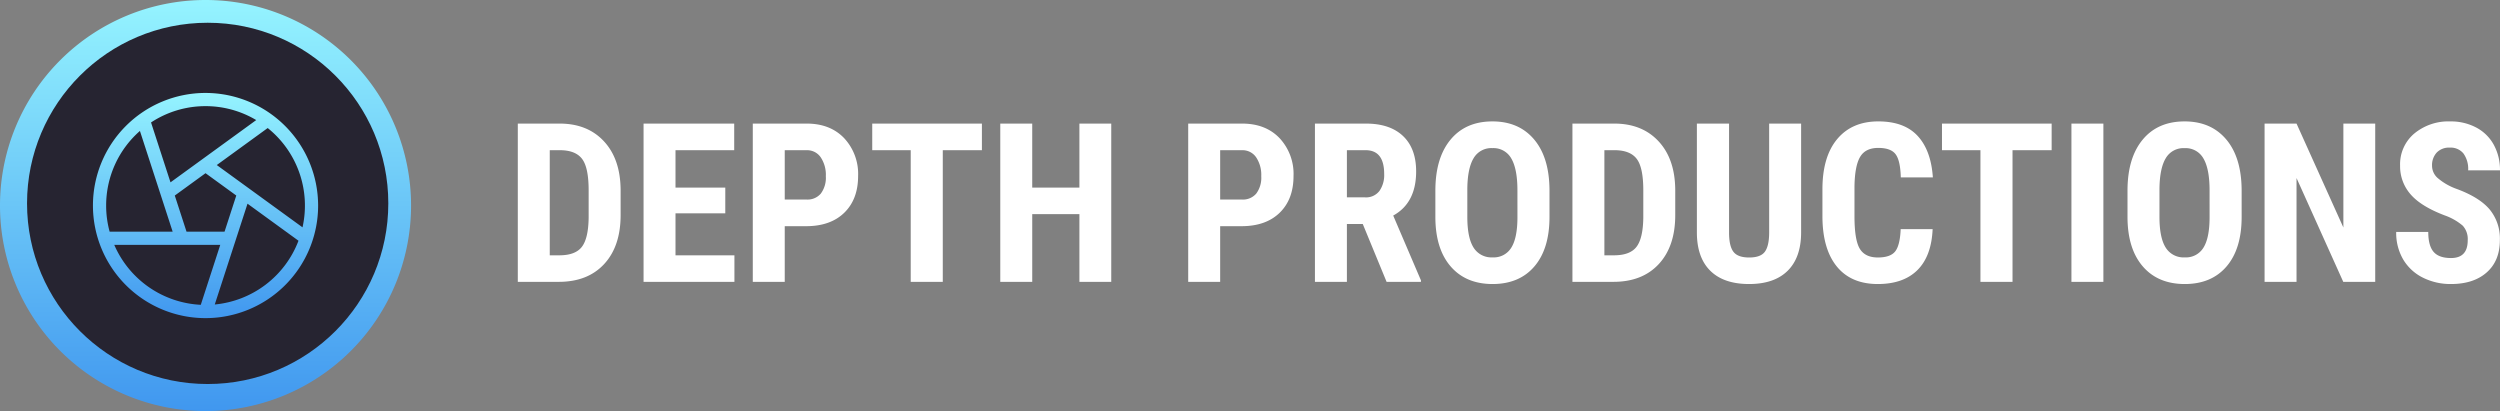 <svg xmlns="http://www.w3.org/2000/svg" xmlns:xlink="http://www.w3.org/1999/xlink" width="685.087" height="112.647" viewBox="0 0 685.087 112.647">
  <rect x="0" y="0" width="685.087" height="112.647" fill="#808080" stroke="none"/>
  <defs>
    <linearGradient id="linear-gradient" x1="0.5" x2="0.5" y2="1" gradientUnits="objectBoundingBox">
      <stop offset="0" stop-color="#95f4ff"/>
      <stop offset="1" stop-color="#4097ef"/>
    </linearGradient>
  </defs>
  <g id="Group_104" data-name="Group 104" transform="translate(-2909.59 4304.41)">
    <g id="Group_102" data-name="Group 102" transform="translate(2909.59 -4304.41)">
      <path id="Path_496" data-name="Path 496" d="M56.323,0A56.323,56.323,0,1,1,0,56.323,56.323,56.323,0,0,1,56.323,0Z" transform="translate(0 0)" fill="url(#linear-gradient)"/>
      <circle id="Ellipse_43" data-name="Ellipse 43" cx="49.5" cy="49.5" r="49.5" transform="translate(7.41 6.234)" fill="#262431"/>
      <path id="photographer" d="M30.853,0A30.853,30.853,0,1,0,61.705,30.853,30.888,30.888,0,0,0,30.853,0Zm0,3.616a27.07,27.07,0,0,1,13.89,3.817L21.252,24.5,15.919,8.086A27.077,27.077,0,0,1,30.853,3.616Zm0,18.375,8.424,6.12L36.06,38.02H25.645l-3.219-9.905ZM3.616,30.853a27.179,27.179,0,0,1,9.257-20.441L21.844,38.02H4.574A27.174,27.174,0,0,1,3.616,30.853ZM29.55,58.058A27.287,27.287,0,0,1,5.843,41.635H34.886Zm3.83-.086,8.976-27.626L56.325,40.5A27.3,27.3,0,0,1,33.379,57.972Zm.552-38.216L47.887,9.617a27.221,27.221,0,0,1,9.541,27.211Z" transform="translate(25.471 25.471)" fill="url(#linear-gradient)"/>
    </g>
    <path id="Path_498" data-name="Path 498" d="M3.485,0V-43.367H14.952q7.6,0,12.108,4.825t4.6,13.225v7.029q0,8.548-4.512,13.418T14.714,0Zm8.757-36.07v28.8h2.621q4.378,0,6.166-2.308T22.9-17.543v-7.536q0-6.076-1.7-8.474T15.429-36.07Zm48.1,17.305H46.7v11.5H62.847V0h-24.9V-43.367H62.787v7.3H46.7v10.246H60.345ZM76.637-15.25V0H67.88V-43.367H82.654q6.434,0,10.261,3.991a14.354,14.354,0,0,1,3.827,10.365q0,6.374-3.783,10.067T82.475-15.25Zm0-7.3h6.017a4.767,4.767,0,0,0,3.872-1.638,7.254,7.254,0,0,0,1.37-4.766,8.6,8.6,0,0,0-1.4-5.168,4.489,4.489,0,0,0-3.753-1.951H76.637Zm54.03-13.522H119.945V0h-8.787V-36.07H100.614v-7.3h30.053ZM166.112,0h-8.727V-18.556H144.458V0H135.7V-43.367h8.757v17.543h12.927V-43.367h8.727Zm29.845-15.25V0H187.2V-43.367h14.773q6.434,0,10.261,3.991a14.354,14.354,0,0,1,3.827,10.365q0,6.374-3.783,10.067T201.794-15.25Zm0-7.3h6.017a4.767,4.767,0,0,0,3.872-1.638,7.254,7.254,0,0,0,1.37-4.766,8.6,8.6,0,0,0-1.4-5.168,4.489,4.489,0,0,0-3.753-1.951h-6.106Zm39.078,6.7h-4.349V0h-8.757V-43.367H235.9q6.583,0,10.172,3.41t3.589,9.7q0,8.638-6.285,12.093l7.6,17.752V0h-9.412Zm-4.349-7.3h4.974a4.606,4.606,0,0,0,3.932-1.742,7.571,7.571,0,0,0,1.311-4.661q0-6.523-5.093-6.523h-5.123Zm55.52,5.361q0,8.727-4.125,13.552T270.628.6q-7.3,0-11.467-4.781t-4.229-13.388V-24.99q0-8.936,4.14-13.954t11.5-5.019q7.238,0,11.408,4.929T286.206-25.2Zm-8.787-7.268q0-5.868-1.668-8.727a5.582,5.582,0,0,0-5.183-2.859,5.6,5.6,0,0,0-5.153,2.755q-1.668,2.755-1.728,8.385v7.714q0,5.689,1.7,8.385a5.759,5.759,0,0,0,5.242,2.7,5.612,5.612,0,0,0,5.093-2.636q1.668-2.636,1.7-8.176ZM292.49,0V-43.367h11.467q7.6,0,12.108,4.825t4.6,13.225v7.029q0,8.548-4.512,13.418T303.719,0Zm8.757-36.07v28.8h2.621q4.378,0,6.166-2.308t1.876-7.968v-7.536q0-6.076-1.7-8.474t-5.778-2.517Zm53.911-7.3v30.023q-.06,6.761-3.723,10.35T340.921.6q-6.97,0-10.648-3.634t-3.678-10.514V-43.367h8.816v29.845q0,3.693,1.191,5.272t4.319,1.579q3.127,0,4.289-1.564t1.191-5.138V-43.367ZM391.2-14.446q-.328,7.417-4.17,11.229T376.187.6q-7.357,0-11.274-4.84T361-18.05v-7.3q0-8.936,4.051-13.776t11.259-4.84q7.089,0,10.767,3.961t4.185,11.378h-8.787q-.119-4.587-1.415-6.329T376.306-36.7q-3.515,0-4.974,2.457t-1.549,8.087v8.191q0,6.463,1.445,8.876t4.959,2.413q3.455,0,4.766-1.683t1.489-6.091ZM423.813-36.07H413.09V0H404.3V-36.07H393.76v-7.3h30.053ZM437.991,0h-8.757V-43.367h8.757Zm37.887-17.782q0,8.727-4.125,13.552T460.3.6q-7.3,0-11.467-4.781T444.6-17.573V-24.99q0-8.936,4.14-13.954t11.5-5.019q7.238,0,11.408,4.929T475.877-25.2Zm-8.787-7.268q0-5.868-1.668-8.727a5.582,5.582,0,0,0-5.183-2.859,5.6,5.6,0,0,0-5.153,2.755q-1.668,2.755-1.728,8.385v7.714q0,5.689,1.7,8.385A5.759,5.759,0,0,0,460.3-6.7a5.612,5.612,0,0,0,5.093-2.636q1.668-2.636,1.7-8.176ZM512.483,0h-8.757L490.919-28.445V0h-8.757V-43.367h8.757l12.837,28.475V-43.367h8.727Zm25.347-11.378a5.433,5.433,0,0,0-1.355-4.006,15.6,15.6,0,0,0-4.929-2.815q-6.523-2.472-9.382-5.793A11.642,11.642,0,0,1,519.3-31.84a11,11,0,0,1,3.887-8.8,14.665,14.665,0,0,1,9.874-3.321,14.784,14.784,0,0,1,7.119,1.683,11.674,11.674,0,0,1,4.81,4.751,14.252,14.252,0,0,1,1.683,6.97H537.95a7.192,7.192,0,0,0-1.3-4.632,4.539,4.539,0,0,0-3.738-1.594,4.68,4.68,0,0,0-3.574,1.355,5.1,5.1,0,0,0-1.281,3.649,4.493,4.493,0,0,0,1.43,3.232,16.44,16.44,0,0,0,5.063,2.993q6.344,2.293,9.219,5.629a12.541,12.541,0,0,1,2.874,8.489q0,5.659-3.6,8.846T533.244.6a16.875,16.875,0,0,1-7.655-1.728,12.957,12.957,0,0,1-5.406-4.944,14.363,14.363,0,0,1-1.951-7.6h8.787q0,3.753,1.459,5.451t4.766,1.7Q537.831-6.523,537.831-11.378Z" transform="translate(3048 -4227.176)" fill="#fff"/>
  </g>
</svg>
